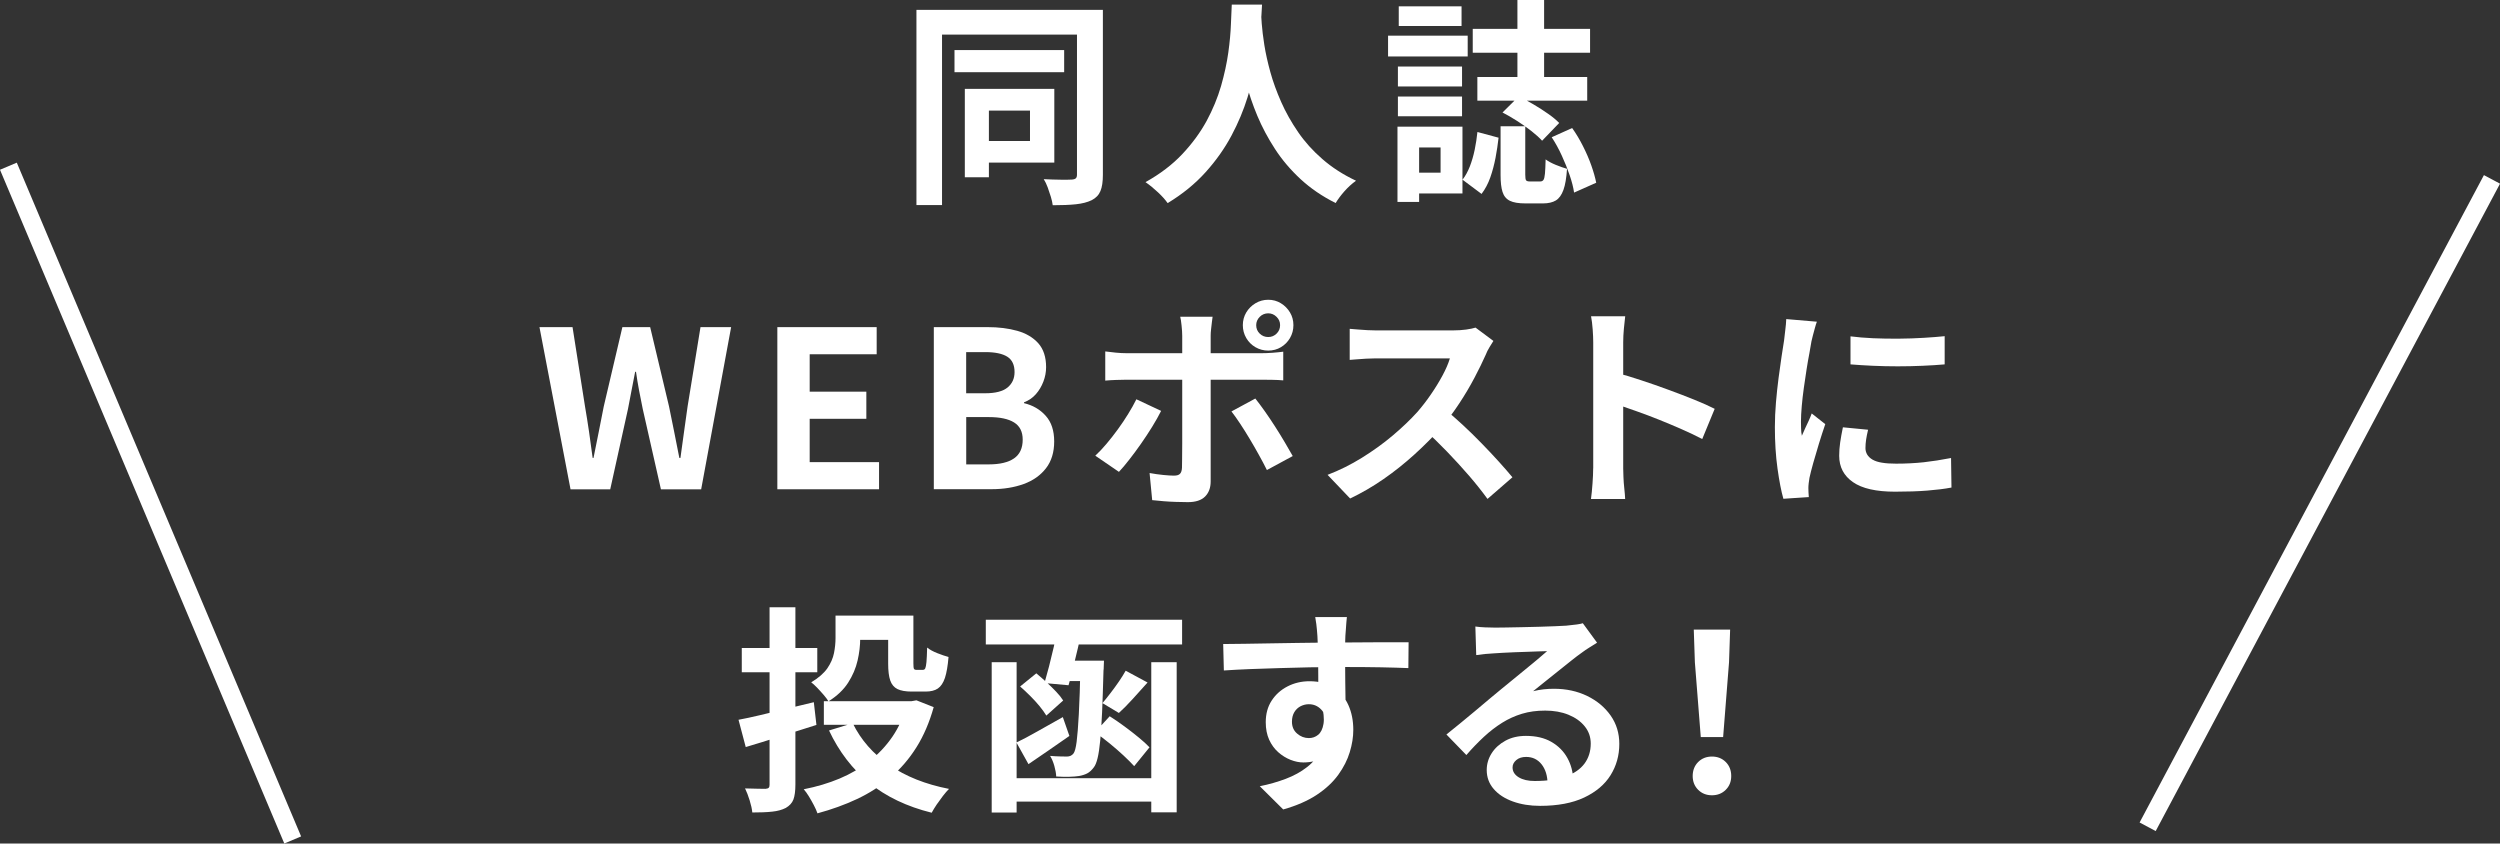 <?xml version="1.0" encoding="UTF-8"?><svg id="_レイヤー_2" xmlns="http://www.w3.org/2000/svg" viewBox="0 0 411.24 138.76"><rect x="0" y="0" width="411.24" height="138.76" fill="#333333" stroke="none"/><defs><style>.cls-1{fill:none;stroke:#fff;stroke-miterlimit:10;stroke-width:3px;}.cls-2{fill:#fff;}</style></defs><g id="_レイヤー_1-2"><path class="cls-2" d="M150.75,1.62h28.8v4.07h-24.59v28.04h-4.21V1.62ZM157.01,8.24h18.04v3.64h-18.04v-3.64ZM158.71,14.62h3.96v14.54h-3.96v-14.54ZM160.9,14.62h12.53v12.13h-12.53v-3.56h8.53v-5h-8.53v-3.56ZM177.17,1.62h4.25v27.14c0,1.13-.13,2.02-.4,2.66-.26.65-.74,1.15-1.44,1.51-.7.34-1.56.56-2.59.67-1.03.11-2.3.16-3.82.16-.05-.41-.15-.87-.31-1.39-.16-.52-.33-1.03-.52-1.55s-.41-.97-.65-1.35c.96.05,1.89.08,2.79.09.9.01,1.51,0,1.82-.02.34-.02.56-.1.68-.22.12-.12.18-.32.18-.61V1.62Z"/><path class="cls-2" d="M202.63.76h4.97c-.05,1.01-.13,2.3-.25,3.89-.12,1.58-.34,3.34-.67,5.27-.32,1.93-.81,3.95-1.46,6.07-.65,2.11-1.53,4.22-2.65,6.32-1.12,2.1-2.53,4.1-4.25,6.01-1.72,1.91-3.8,3.61-6.25,5.09-.38-.55-.91-1.14-1.57-1.76-.66-.62-1.35-1.19-2.07-1.69,2.4-1.34,4.42-2.88,6.05-4.61s2.96-3.55,4-5.45c1.03-1.91,1.82-3.83,2.38-5.76.55-1.93.95-3.76,1.19-5.49.24-1.73.38-3.28.43-4.64.05-1.37.1-2.45.14-3.24ZM207.41,1.73c.02.46.07,1.18.14,2.16.07.98.22,2.16.43,3.53.22,1.37.55,2.85.99,4.45.44,1.6,1.04,3.23,1.78,4.91.74,1.68,1.67,3.32,2.77,4.93,1.1,1.61,2.44,3.1,4.01,4.46,1.57,1.37,3.41,2.56,5.53,3.56-.7.5-1.34,1.09-1.93,1.76-.59.67-1.06,1.31-1.42,1.91-2.21-1.1-4.13-2.42-5.78-3.94-1.64-1.52-3.05-3.18-4.21-4.97-1.16-1.79-2.13-3.61-2.9-5.45-.77-1.85-1.39-3.67-1.85-5.45-.47-1.79-.82-3.45-1.06-4.99-.24-1.54-.4-2.87-.49-4-.08-1.13-.15-1.94-.2-2.45l4.18-.43Z"/><path class="cls-2" d="M228.33,5.87h13.1v3.42h-13.1v-3.42ZM229.88,20.84h3.56v12.38h-3.56v-12.38ZM229.95,10.94h10.55v3.28h-10.55v-3.28ZM229.95,15.88h10.55v3.24h-10.55v-3.24ZM230.09,1.04h10.33v3.24h-10.33V1.04ZM231.82,20.84h8.75v10.98h-8.75v-3.42h5.15v-4.14h-5.15v-3.42ZM243.02,21.71l3.49.94c-.12,1.08-.29,2.18-.5,3.31-.22,1.13-.5,2.2-.86,3.22-.36,1.02-.84,1.93-1.44,2.72l-3.13-2.34c.48-.62.88-1.36,1.21-2.2.32-.84.59-1.75.79-2.72.2-.97.35-1.95.45-2.93ZM242.26,4.75h19.3v3.92h-19.3v-3.92ZM243.02,12.67h18.07v3.89h-18.07v-3.89ZM246.83,20.77h4.07v7.96c0,.48.04.79.13.92.08.13.29.2.63.2h1.69c.24,0,.42-.08.54-.25.12-.17.2-.52.25-1.04.05-.53.08-1.31.11-2.34.41.31.97.61,1.67.9s1.33.5,1.85.65c-.1,1.49-.29,2.65-.59,3.47-.3.83-.71,1.4-1.24,1.73-.53.32-1.24.49-2.12.49h-2.88c-1.13,0-1.99-.14-2.57-.43-.59-.29-.99-.77-1.21-1.46s-.32-1.61-.32-2.79v-7.99ZM247.16,18.5l2.66-2.63c.77.36,1.58.79,2.43,1.3.85.5,1.66,1.02,2.41,1.55.76.53,1.36,1.03,1.82,1.51l-2.81,2.92c-.43-.48-1.01-1-1.73-1.57-.72-.56-1.5-1.12-2.34-1.66-.84-.54-1.66-1.01-2.45-1.42ZM249.61,0h4.39v15.08h-4.39V0ZM255.26,22.57l3.35-1.51c.65.91,1.24,1.9,1.78,2.97.54,1.07,1,2.12,1.37,3.17s.64,2,.81,2.86l-3.64,1.62c-.12-.84-.36-1.79-.72-2.84-.36-1.06-.79-2.14-1.3-3.24-.5-1.1-1.06-2.11-1.66-3.02Z"/><path class="cls-2" d="M93.85,80.49l-5.11-26.68h5.44l2.05,13.03c.24,1.39.46,2.8.67,4.21.2,1.42.4,2.84.59,4.28h.14c.29-1.44.58-2.87.86-4.28.29-1.42.56-2.82.83-4.21l3.06-13.03h4.57l3.1,13.03c.29,1.37.57,2.77.85,4.19.28,1.43.56,2.86.85,4.3h.18c.19-1.44.39-2.87.59-4.28.2-1.42.4-2.82.59-4.21l2.12-13.03h5.04l-4.93,26.68h-6.62l-2.99-13.21c-.22-1.03-.42-2.06-.61-3.08-.19-1.02-.36-2.03-.5-3.04h-.14c-.19,1.01-.39,2.02-.59,3.04-.2,1.02-.4,2.05-.59,3.08l-2.92,13.21h-6.52Z"/><path class="cls-2" d="M127.87,80.49v-26.68h16.34v4.46h-11.02v6.16h9.32v4.46h-9.32v7.13h11.41v4.46h-16.74Z"/><path class="cls-2" d="M153.61,80.49v-26.68h8.82c1.82,0,3.46.2,4.91.61,1.45.41,2.6,1.09,3.46,2.05.85.96,1.28,2.27,1.28,3.92,0,.82-.15,1.61-.45,2.39-.3.78-.71,1.47-1.24,2.07-.53.6-1.18,1.04-1.94,1.33v.14c1.44.34,2.63,1.03,3.56,2.07.94,1.04,1.4,2.45,1.4,4.23s-.45,3.25-1.35,4.41c-.9,1.16-2.12,2.03-3.67,2.59-1.55.56-3.31.85-5.27.85h-9.5ZM158.94,64.69h3.13c1.68,0,2.9-.32,3.67-.95.77-.64,1.15-1.48,1.15-2.54,0-1.18-.4-2.02-1.19-2.52-.79-.5-1.99-.76-3.6-.76h-3.17v6.77ZM158.94,76.39h3.71c1.82,0,3.21-.33,4.16-.99.95-.66,1.42-1.69,1.42-3.08,0-1.3-.47-2.24-1.42-2.83-.95-.59-2.33-.88-4.16-.88h-3.71v7.78Z"/><path class="cls-2" d="M191.01,67.57c-.41.82-.9,1.69-1.48,2.63-.58.94-1.19,1.87-1.85,2.81-.66.94-1.3,1.81-1.93,2.61-.62.8-1.19,1.47-1.69,2l-3.89-2.66c.6-.55,1.22-1.21,1.85-1.96.64-.76,1.26-1.55,1.87-2.39.61-.84,1.18-1.68,1.69-2.52.52-.84.97-1.64,1.35-2.41l4.07,1.91ZM181.83,57.81c.55.07,1.13.14,1.73.2.6.06,1.19.09,1.76.09h22.21c.5,0,1.1-.02,1.78-.07.68-.05,1.28-.11,1.78-.18v4.72c-.55-.05-1.15-.08-1.8-.09-.65-.01-1.22-.02-1.73-.02h-22.25c-.53,0-1.11.01-1.75.04-.64.02-1.22.06-1.75.11v-4.79ZM199.47,52.09c-.02.17-.06.44-.11.83-.05.38-.1.79-.14,1.21-.05.42-.07.79-.07,1.1v23.98c0,1.03-.31,1.85-.92,2.47-.61.61-1.55.92-2.83.92-.65,0-1.31-.01-1.98-.04-.67-.02-1.33-.06-1.98-.11-.65-.05-1.28-.11-1.91-.18l-.43-4.46c.77.14,1.52.25,2.25.32.73.07,1.31.11,1.75.11.48,0,.82-.1,1.01-.31.19-.2.3-.53.32-.99,0-.22,0-.68.02-1.4.01-.72.02-1.57.02-2.56v-17.75c0-.48-.04-1.05-.11-1.71-.07-.66-.14-1.13-.22-1.42h5.33ZM206.49,65.55c.46.58.97,1.26,1.53,2.05.56.79,1.13,1.64,1.71,2.54.58.9,1.12,1.78,1.62,2.63.5.85.94,1.6,1.3,2.25l-4.25,2.3c-.38-.77-.82-1.6-1.31-2.48-.49-.89-1-1.78-1.53-2.66-.53-.89-1.05-1.72-1.57-2.5-.52-.78-.99-1.45-1.42-2l3.92-2.12ZM204.44,53.49c0-.77.19-1.46.56-2.09.37-.62.88-1.13,1.51-1.51.63-.38,1.34-.58,2.11-.58s1.46.19,2.09.58c.62.38,1.12.89,1.49,1.51.37.62.56,1.32.56,2.09s-.19,1.47-.56,2.11c-.37.64-.87,1.14-1.49,1.51-.62.37-1.32.56-2.09.56s-1.47-.19-2.11-.56c-.64-.37-1.14-.88-1.51-1.51-.37-.64-.56-1.34-.56-2.11ZM206.64,53.49c0,.55.19,1.01.58,1.39.38.37.85.56,1.4.56s.98-.19,1.37-.56c.38-.37.58-.83.58-1.39s-.19-.98-.58-1.37c-.38-.38-.84-.58-1.37-.58s-1.02.19-1.4.58c-.38.38-.58.84-.58,1.37Z"/><path class="cls-2" d="M245.66,56.08c-.14.22-.35.55-.63,1.01-.28.46-.49.88-.63,1.26-.5,1.13-1.12,2.39-1.85,3.78-.73,1.39-1.56,2.79-2.48,4.19s-1.9,2.72-2.93,3.94c-1.34,1.51-2.83,3.01-4.45,4.48s-3.32,2.83-5.11,4.07c-1.79,1.24-3.62,2.3-5.49,3.19l-3.71-3.89c1.94-.74,3.83-1.68,5.65-2.81,1.82-1.13,3.52-2.35,5.08-3.67,1.56-1.32,2.9-2.6,4.03-3.85.79-.91,1.54-1.88,2.25-2.92.71-1.03,1.34-2.06,1.89-3.08.55-1.02.96-1.96,1.22-2.83h-12.2c-.5,0-1.03.02-1.58.05-.55.04-1.07.07-1.57.11-.49.04-.87.07-1.13.09v-5.11c.36.02.8.06,1.33.11.53.05,1.06.08,1.6.11.54.02.99.04,1.35.04h12.71c.79,0,1.52-.05,2.18-.14.66-.1,1.17-.2,1.53-.32l2.95,2.2ZM237.6,67.28c.94.74,1.93,1.61,2.99,2.59,1.06.98,2.1,2,3.13,3.06,1.03,1.06,1.99,2.07,2.86,3.04.88.97,1.61,1.82,2.21,2.54l-4.1,3.56c-.89-1.22-1.9-2.5-3.04-3.82-1.14-1.32-2.34-2.63-3.6-3.94-1.26-1.31-2.54-2.55-3.83-3.73l3.38-3.31Z"/><path class="cls-2" d="M262.08,77.04v-20.7c0-.62-.03-1.34-.09-2.16-.06-.82-.15-1.54-.27-2.16h5.62c-.07.62-.14,1.31-.22,2.07-.07.76-.11,1.51-.11,2.25v20.7c0,.34.01.81.04,1.42.02.61.07,1.24.14,1.89s.12,1.22.14,1.73h-5.62c.1-.72.18-1.56.25-2.52.07-.96.11-1.8.11-2.52ZM265.93,61.34c1.2.31,2.54.71,4.03,1.21,1.49.49,2.99,1.01,4.5,1.57,1.51.55,2.93,1.1,4.27,1.64s2.44,1.04,3.33,1.49l-2.05,4.97c-1.01-.53-2.12-1.06-3.35-1.6-1.22-.54-2.47-1.06-3.73-1.57s-2.5-.97-3.71-1.4c-1.21-.43-2.31-.82-3.29-1.15v-5.15Z"/><path class="cls-2" d="M298.87,52.92c-.1.24-.2.58-.32,1.01-.12.43-.23.85-.34,1.26-.11.41-.19.72-.23.94-.07.5-.19,1.16-.34,1.96-.16.8-.31,1.7-.47,2.7-.16,1-.31,2.01-.45,3.04-.14,1.03-.26,2.03-.34,2.99-.08.96-.13,1.8-.13,2.52,0,.34,0,.72.02,1.15.01.43.05.83.13,1.19.17-.41.35-.82.54-1.22.19-.41.38-.82.58-1.24.19-.42.36-.82.5-1.21l2.23,1.76c-.34.98-.68,2.04-1.03,3.17-.35,1.13-.66,2.19-.94,3.19-.28,1-.49,1.82-.63,2.47-.05.26-.09.56-.13.9-.04.34-.05.6-.05.79s0,.43.02.7c.01.28.03.53.05.77l-4.18.29c-.36-1.25-.68-2.91-.97-4.99-.29-2.08-.43-4.34-.43-6.79,0-1.34.06-2.71.18-4.1.12-1.39.26-2.73.43-4.01.17-1.28.33-2.45.49-3.51.16-1.06.29-1.93.41-2.63.05-.5.11-1.07.2-1.71.08-.64.14-1.24.16-1.82l5.04.43ZM307.29,70.7c-.14.6-.25,1.13-.32,1.6-.07.47-.11.94-.11,1.42,0,.38.1.74.29,1.06.19.32.49.6.88.83.4.23.91.4,1.55.5.64.11,1.41.16,2.32.16,1.61,0,3.12-.08,4.54-.23,1.42-.16,2.92-.39,4.5-.7l.07,4.86c-1.15.22-2.48.38-3.98.5-1.5.12-3.27.18-5.31.18-3.1,0-5.4-.52-6.91-1.57-1.51-1.04-2.27-2.49-2.27-4.34,0-.7.05-1.42.16-2.18.11-.76.26-1.59.45-2.5l4.14.4ZM304.41,55.33c1.1.14,2.35.25,3.73.31,1.38.06,2.78.08,4.21.07,1.43-.01,2.8-.06,4.12-.14,1.32-.08,2.46-.17,3.42-.27v4.64c-1.1.1-2.32.17-3.64.23-1.32.06-2.68.09-4.07.09s-2.75-.03-4.09-.09c-1.33-.06-2.56-.14-3.69-.23v-4.61Z"/><path class="cls-2" d="M121.48,118.4c1.03-.19,2.21-.44,3.55-.76,1.33-.31,2.75-.65,4.27-1.03,1.51-.37,3.04-.74,4.57-1.1l.43,3.74c-1.99.62-4,1.26-6.03,1.91-2.03.65-3.89,1.22-5.6,1.73l-1.19-4.5ZM122.02,106.59h12.42v4h-12.42v-4ZM126.59,99.89h4.25v29.16c0,1.06-.11,1.87-.32,2.45-.22.58-.64,1.04-1.26,1.4-.6.31-1.34.52-2.23.61-.89.1-1.98.14-3.28.14-.05-.55-.19-1.21-.43-1.98-.24-.77-.49-1.43-.76-1.98.7.02,1.37.04,2.02.05.65.01,1.09.02,1.33.02.26-.02.44-.08.54-.18.1-.1.14-.26.14-.5v-29.2ZM149.13,115.34h.83l.79-.14,2.84,1.12c-.7,2.5-1.64,4.7-2.84,6.61-1.2,1.91-2.62,3.56-4.27,4.97-1.64,1.4-3.47,2.58-5.49,3.53-2.02.95-4.19,1.73-6.52,2.36-.14-.41-.34-.85-.59-1.33-.25-.48-.52-.96-.81-1.44-.29-.48-.58-.88-.86-1.19,2.11-.41,4.08-1,5.9-1.76,1.82-.77,3.47-1.73,4.93-2.88,1.46-1.15,2.72-2.49,3.76-4.01,1.04-1.52,1.82-3.25,2.32-5.17v-.65ZM137.43,101.26h4.07v3.74c0,1.18-.14,2.39-.43,3.65s-.8,2.47-1.55,3.64c-.74,1.16-1.82,2.19-3.24,3.08-.17-.29-.43-.64-.79-1.06-.36-.42-.73-.82-1.1-1.21-.37-.38-.69-.67-.95-.86,1.2-.72,2.08-1.49,2.65-2.3.56-.82.93-1.66,1.1-2.52.17-.86.25-1.69.25-2.48v-3.67ZM135.52,115.34h14.94v3.89h-14.94v-3.89ZM140.27,118.97c1.34,2.74,3.35,5.03,6.03,6.89,2.68,1.86,5.95,3.16,9.81,3.91-.31.31-.65.7-1.01,1.17s-.7.94-1.03,1.42c-.32.48-.59.92-.81,1.33-4.08-1.01-7.51-2.65-10.28-4.91-2.77-2.27-4.97-5.14-6.61-8.62l3.89-1.19ZM139.45,101.26h8.75v4h-8.75v-4ZM146.11,101.26h4.14v7.85c0,.48.03.78.09.9.06.12.2.18.41.18h1.04c.19,0,.33-.08.41-.25.08-.17.15-.52.2-1.04.05-.53.08-1.32.11-2.38.41.34.97.64,1.67.92.71.28,1.33.49,1.85.63-.12,1.46-.32,2.61-.59,3.44-.28.83-.67,1.41-1.17,1.75-.5.34-1.18.5-2.02.5h-2.3c-.98,0-1.76-.14-2.32-.41-.56-.28-.96-.75-1.19-1.42-.23-.67-.34-1.6-.34-2.77v-7.88Z"/><path class="cls-2" d="M162.16,101.94h32.29v4.07h-32.29v-4.07ZM163.13,108.93h4.1v24.73h-4.1v-24.73ZM165.47,128.01h25.67v3.85h-25.67v-3.85ZM167.2,122.14c.96-.46,2.12-1.07,3.47-1.84,1.36-.77,2.74-1.55,4.16-2.34l1.08,3.1c-1.13.79-2.27,1.59-3.44,2.39-1.16.8-2.26,1.55-3.29,2.25l-1.98-3.56ZM167.81,112.92l2.66-2.16c.55.46,1.12.95,1.69,1.48.58.53,1.1,1.04,1.58,1.55.48.5.86.98,1.15,1.44l-2.77,2.48c-.29-.48-.67-1-1.13-1.57-.47-.56-.98-1.13-1.55-1.69-.56-.56-1.11-1.07-1.64-1.53ZM173.97,103.35h4.03c-.19,1.06-.43,2.15-.7,3.28-.28,1.13-.54,2.22-.79,3.28-.25,1.06-.5,1.99-.74,2.81l-3.96-.36c.24-.82.49-1.74.76-2.77.26-1.03.52-2.09.77-3.17s.46-2.1.63-3.06ZM177.75,108.68h3.85c-.02.41-.04.74-.04.99s-.01.46-.04.63c-.07,2.66-.15,4.94-.23,6.84-.08,1.9-.19,3.46-.31,4.68-.12,1.22-.26,2.18-.43,2.88-.17.7-.37,1.2-.61,1.51-.36.48-.73.82-1.1,1.01-.37.19-.82.34-1.35.43-.43.07-.98.11-1.64.13-.66.01-1.36,0-2.11-.05-.02-.53-.13-1.11-.31-1.75-.18-.64-.41-1.18-.7-1.64.6.05,1.15.08,1.64.09.49.01.87.02,1.13.02.46,0,.82-.17,1.08-.5.22-.29.39-.93.52-1.93.13-1,.25-2.51.36-4.54.11-2.03.2-4.72.27-8.08v-.72ZM174.69,108.68h4.57v3.35h-5.54l.97-3.35ZM180.13,120.45l2.41-2.63c.79.5,1.6,1.06,2.43,1.67s1.61,1.22,2.34,1.82c.73.6,1.33,1.14,1.78,1.62l-2.52,3.1c-.46-.5-1.04-1.09-1.75-1.75-.71-.66-1.48-1.33-2.3-2-.83-.67-1.63-1.28-2.39-1.84ZM185.17,110.33l3.6,1.94c-.82.91-1.64,1.82-2.47,2.74-.83.91-1.58,1.67-2.25,2.27l-2.7-1.62c.41-.48.85-1.03,1.33-1.66.48-.62.94-1.26,1.39-1.91.44-.65.81-1.24,1.1-1.76ZM189.38,108.93h4.18v24.7h-4.18v-24.7Z"/><path class="cls-2" d="M201.22,105.94c1.06,0,2.26-.01,3.6-.04,1.34-.02,2.75-.05,4.21-.07,1.46-.02,2.9-.05,4.32-.07,1.42-.02,2.75-.04,4-.05,1.25-.01,2.33-.02,3.24-.02s1.91,0,2.99-.02c1.08-.01,2.15-.02,3.2-.02h4.93l-.04,4.25c-1.13-.05-2.62-.09-4.46-.13-1.85-.04-4.1-.05-6.77-.05-1.63,0-3.29.02-4.97.05-1.68.04-3.35.08-5,.13-1.66.05-3.25.1-4.79.16-1.54.06-2.99.14-4.36.23l-.11-4.36ZM220.7,116.6c0,1.97-.23,3.6-.7,4.9-.47,1.3-1.17,2.27-2.11,2.93-.94.66-2.1.99-3.49.99-.67,0-1.37-.14-2.11-.43-.73-.29-1.41-.71-2.03-1.26-.62-.55-1.12-1.24-1.49-2.05-.37-.82-.56-1.78-.56-2.88,0-1.37.32-2.55.97-3.55.65-1,1.52-1.78,2.61-2.34,1.09-.56,2.3-.85,3.62-.85,1.58,0,2.91.35,3.98,1.06,1.07.71,1.87,1.66,2.41,2.86.54,1.2.81,2.56.81,4.07,0,1.18-.19,2.4-.58,3.67-.38,1.27-1.01,2.51-1.89,3.73-.88,1.21-2.05,2.31-3.53,3.29-1.48.98-3.32,1.79-5.53,2.41l-3.85-3.82c1.54-.31,2.96-.72,4.28-1.22,1.32-.5,2.48-1.14,3.47-1.91,1-.77,1.78-1.72,2.34-2.84.56-1.13.85-2.48.85-4.07,0-1.15-.28-2.02-.85-2.59-.56-.58-1.24-.86-2.03-.86-.46,0-.9.11-1.33.32-.43.22-.78.54-1.04.97-.26.43-.4.96-.4,1.58,0,.82.28,1.47.85,1.96.56.49,1.21.74,1.93.74.58,0,1.09-.18,1.53-.54.44-.36.74-.96.88-1.8.14-.84.02-1.97-.36-3.38l3.35.9ZM221.56,101.48c-.02.19-.05.5-.09.92-.04.42-.07.84-.09,1.26-.02.42-.05.73-.07.92-.02.48-.04,1.12-.04,1.93v2.68c0,.98,0,1.97.02,2.97.01,1,.02,1.93.04,2.81.01.88.02,1.6.02,2.18l-4.5-1.51v-4.3c0-.9,0-1.79-.02-2.68-.01-.89-.03-1.69-.05-2.41-.02-.72-.05-1.26-.07-1.62-.05-.74-.11-1.4-.18-1.96-.07-.56-.13-.95-.18-1.17h5.22Z"/><path class="cls-2" d="M242.69,103.06c.5.07,1.04.12,1.62.14.58.02,1.13.04,1.66.04.38,0,.96,0,1.73-.02.77-.01,1.64-.03,2.61-.05.97-.02,1.94-.05,2.9-.07.96-.02,1.83-.05,2.61-.09.78-.04,1.39-.07,1.82-.09.74-.07,1.33-.14,1.76-.2.43-.06.76-.13.97-.2l2.34,3.2c-.41.26-.83.53-1.26.79-.43.26-.85.55-1.26.86-.48.34-1.06.77-1.73,1.31-.67.54-1.39,1.11-2.14,1.71-.76.6-1.49,1.19-2.2,1.76s-1.35,1.09-1.93,1.55c.6-.14,1.18-.25,1.73-.31.55-.06,1.12-.09,1.69-.09,2.04,0,3.87.4,5.49,1.19,1.62.79,2.9,1.87,3.85,3.22.95,1.36,1.42,2.91,1.42,4.66,0,1.9-.48,3.61-1.44,5.15-.96,1.54-2.41,2.76-4.34,3.67-1.93.91-4.35,1.37-7.25,1.37-1.66,0-3.15-.24-4.48-.72-1.33-.48-2.38-1.16-3.15-2.05-.77-.89-1.15-1.93-1.15-3.13,0-.98.27-1.9.81-2.75.54-.85,1.3-1.54,2.27-2.07.97-.53,2.09-.79,3.37-.79,1.66,0,3.05.33,4.19.99,1.14.66,2.02,1.54,2.63,2.65.61,1.1.93,2.32.95,3.64l-4.21.58c-.02-1.32-.35-2.38-.99-3.19-.64-.8-1.48-1.21-2.54-1.21-.67,0-1.21.17-1.62.52-.41.35-.61.75-.61,1.21,0,.67.34,1.21,1.01,1.62.67.41,1.55.61,2.63.61,2.04,0,3.74-.25,5.11-.74,1.37-.49,2.39-1.2,3.08-2.12.68-.92,1.03-2.02,1.03-3.29,0-1.08-.33-2.03-.99-2.84-.66-.82-1.55-1.45-2.68-1.91-1.13-.46-2.4-.68-3.82-.68s-2.66.17-3.82.52c-1.15.35-2.24.84-3.26,1.48-1.02.64-2.02,1.4-2.99,2.3-.97.9-1.94,1.9-2.9,3.01l-3.28-3.38c.65-.53,1.38-1.12,2.2-1.78.82-.66,1.65-1.35,2.5-2.07.85-.72,1.66-1.4,2.41-2.03.76-.64,1.4-1.17,1.93-1.6.5-.41,1.09-.89,1.76-1.44.67-.55,1.37-1.12,2.09-1.71.72-.59,1.4-1.15,2.05-1.69.65-.54,1.19-1,1.62-1.39-.36,0-.83.01-1.4.04-.58.02-1.21.05-1.89.07-.68.02-1.37.05-2.05.07-.68.02-1.32.05-1.91.09-.59.04-1.07.07-1.46.09-.48.02-.98.06-1.51.11-.53.05-1.01.11-1.44.18l-.14-4.68Z"/><path class="cls-2" d="M281.61,130.82c-.91,0-1.67-.3-2.27-.9-.6-.6-.9-1.36-.9-2.27s.3-1.7.9-2.3c.6-.6,1.36-.9,2.27-.9s1.67.3,2.27.9c.6.6.9,1.37.9,2.3s-.3,1.67-.9,2.27-1.36.9-2.27.9ZM279.77,121.24l-.97-12.31-.18-5.36h5.98l-.18,5.36-.97,12.31h-3.67Z"/><line class="cls-1" x1="353.28" y1="136" x2="409.92" y2="29.51"/><line class="cls-1" x1="1.38" y1="27.34" x2="48.15" y2="138.17"/></g></svg>